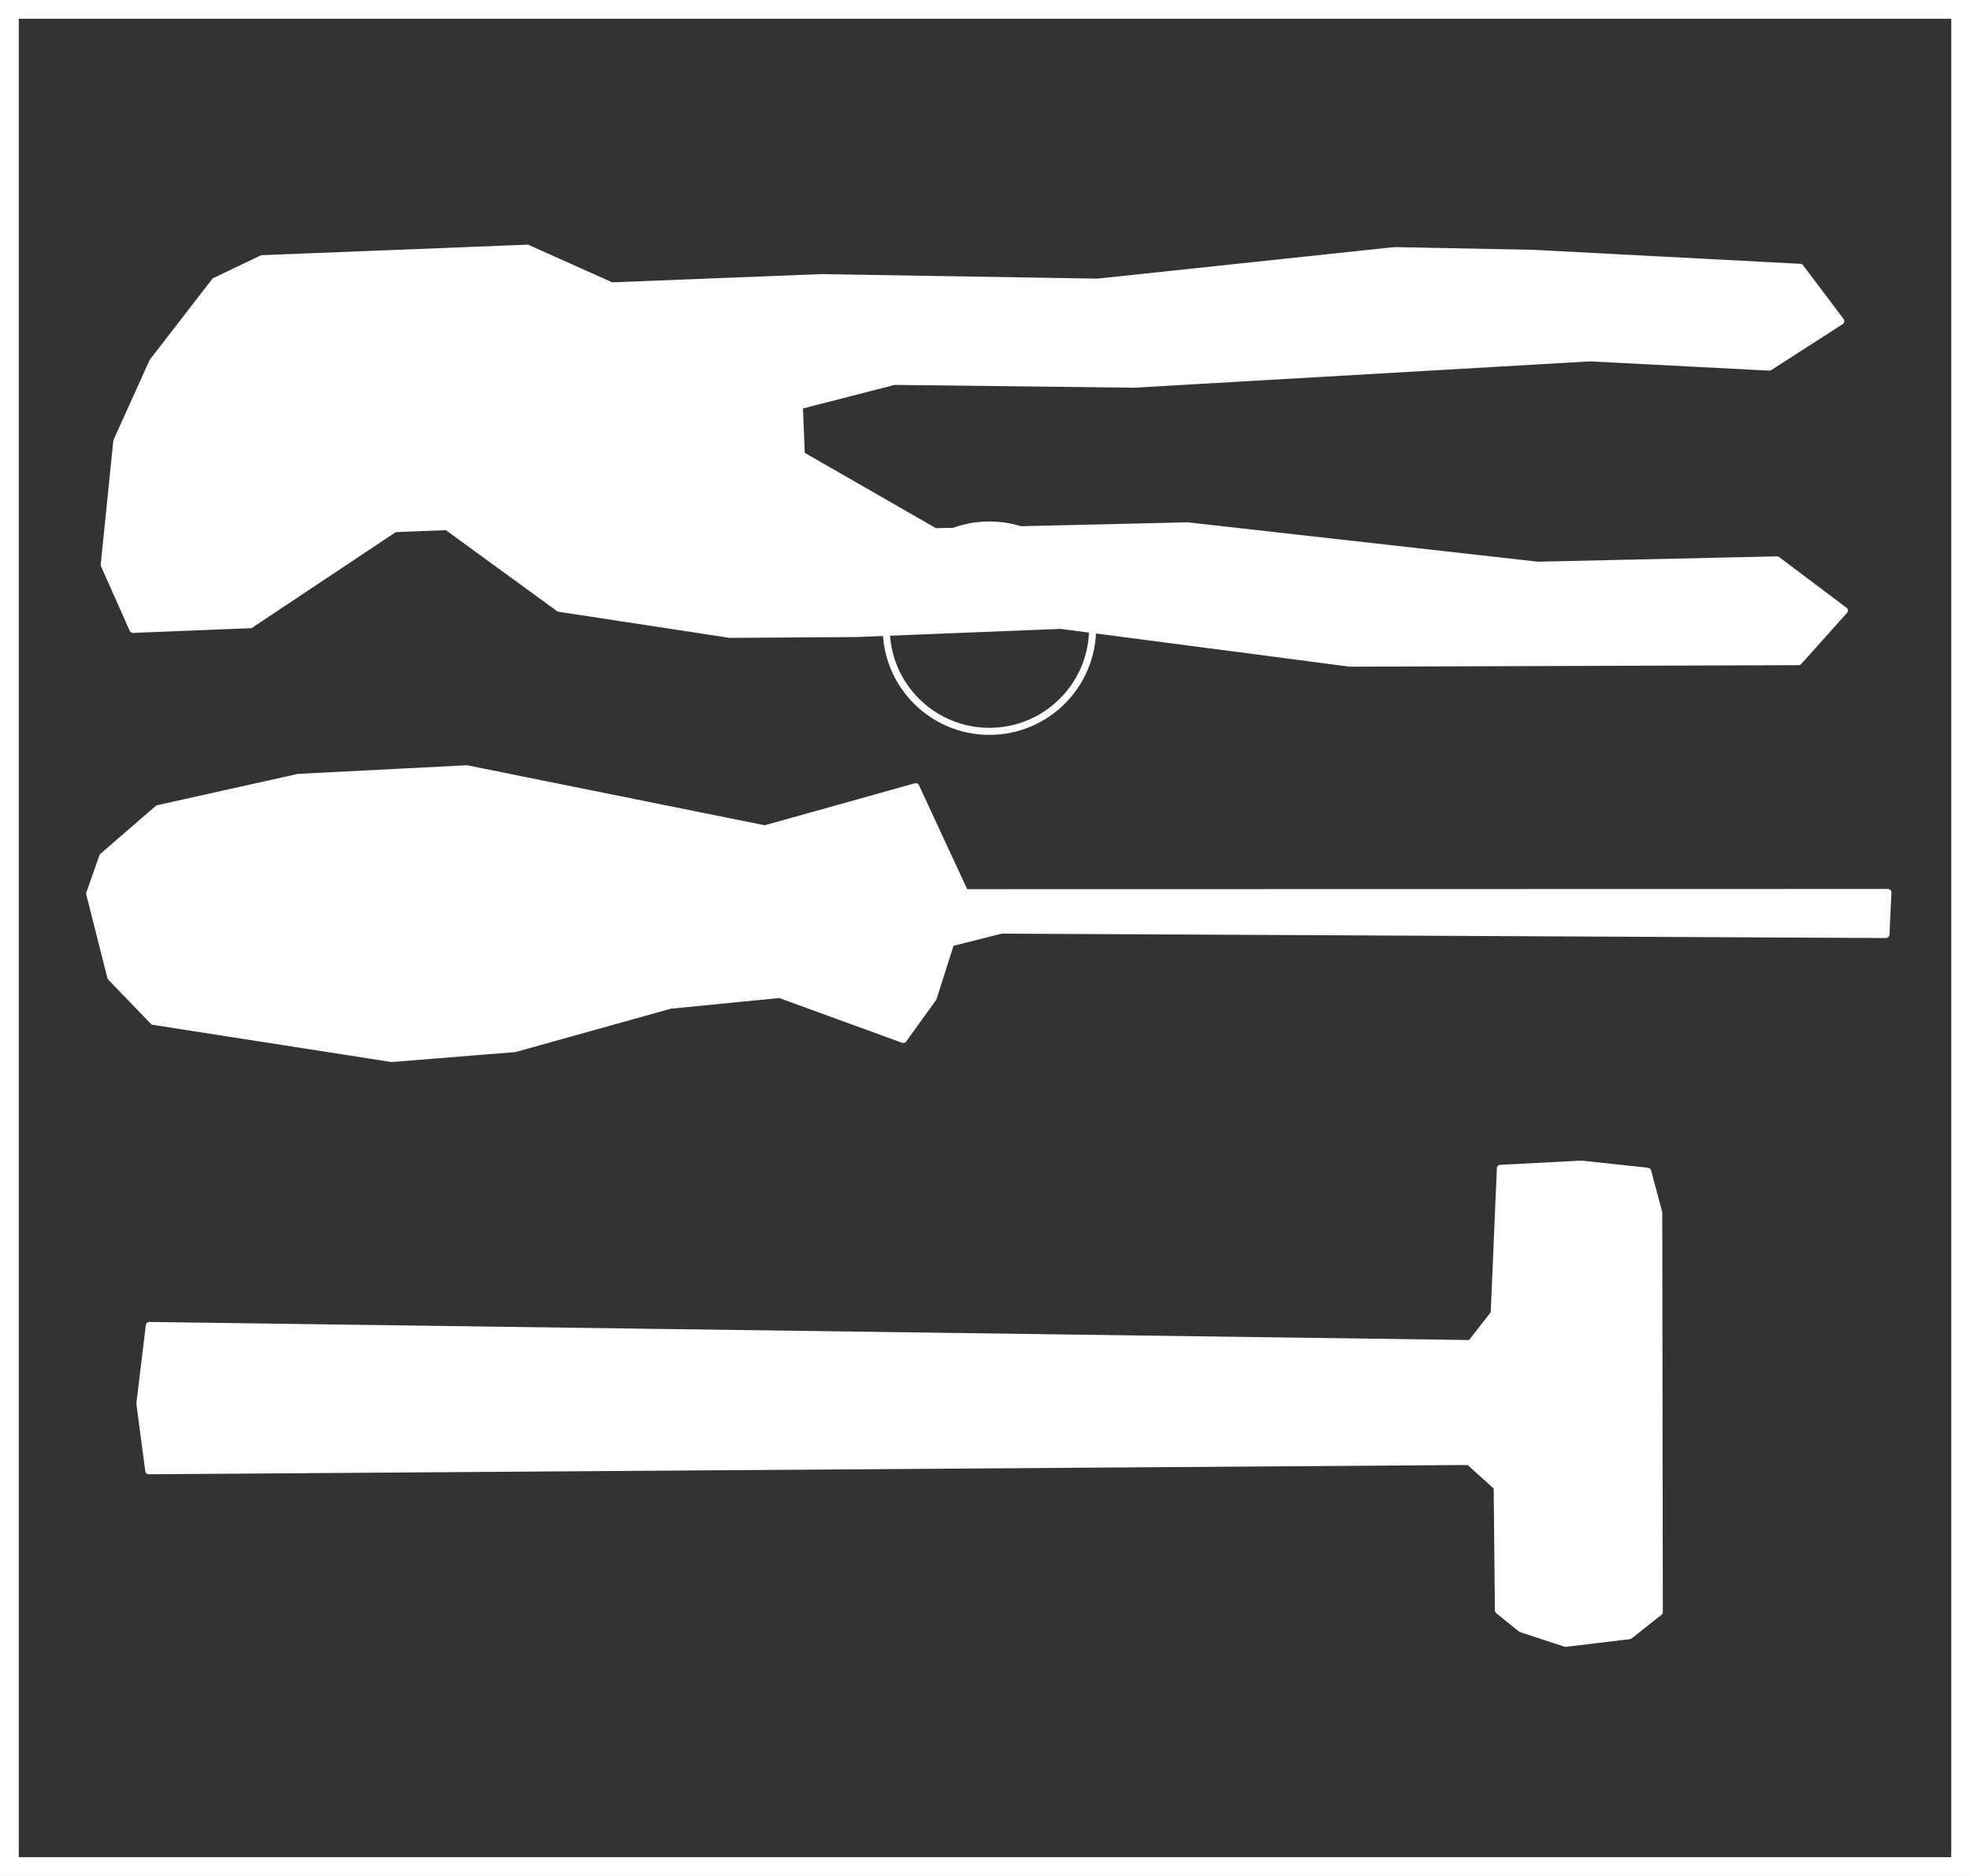 <svg id="_0" data-name="0" xmlns="http://www.w3.org/2000/svg" viewBox="0 0 210 200">
<rect x="0" y="0" width="210" height="200" fill="#333333" stroke="none"/>
<g id="PATH">
<path d="M0 0 L0 200 L210 200 L210 0 L0 0 Z" style="fill: none;stroke: #FFFFFF;stroke-linecap: round;stroke-linejoin: round;stroke-width: 4.00px"/>
</g>
<g id="PATH">
<path d="M15.92 141.31 L14.91 149.63 L15.86 156.80 L156.59 155.81 L159.60 158.52 L159.73 171.69 L162.14 173.64 L166.89 175.20 L173.71 174.38 L176.88 171.86 L176.82 129.28 L175.64 124.87 L168.58 124.11 L159.94 124.56 L159.28 140.04 L156.78 143.24 L15.92 141.31Z" style="fill: #FFFFFF; fill-opacity: 1; stroke: #FFFFFF;stroke-linecap: round;stroke-linejoin: round;stroke-width: 0.75px;"/>
</g>
<g id="PATH">
<path d="M201.04 99.63 L106.75 99.16 L101.35 100.52 L99.48 106.40 L96.29 110.82 L83.11 106.02 L71.44 107.17 L54.89 111.79 L41.76 112.85 L16.35 108.89 L11.81 104.18 L9.56 95.27 L10.95 91.31 L16.84 86.21 L31.80 82.88 L49.75 81.96 L81.53 88.37 L97.62 83.87 L102.86 95.17 L201.25 95.15 L201.04 99.63Z" style="fill: #FFFFFF; fill-opacity: 1; stroke: #FFFFFF;stroke-linecap: round;stroke-linejoin: round;stroke-width: 0.75px;"/>
</g>
<g id="PATH">
<path d="M11.11 60.22 L14.17 67.10 L26.69 66.60 L42.07 56.36 L47.64 56.14 L59.60 64.85 L77.82 67.63 L91.29 67.54 L113.08 66.67 L143.89 70.70 L191.73 70.54 L196.61 65.09 L189.43 59.69 L163.92 60.26 L126.59 56.06 L99.68 56.69 L85.42 48.50 L85.21 43.26 L95.32 40.66 L120.88 40.96 L169.53 38.15 L188.61 39.14 L196.23 34.24 L191.90 28.50 L163.51 27.01 L148.64 26.72 L117.00 30.08 L87.45 29.60 L65.19 30.48 L56.22 26.46 L27.93 27.58 L22.91 29.98 L16.28 38.56 L12.45 47.04 L11.11 60.22Z" style="fill: #FFFFFF; fill-opacity: 1; stroke: #FFFFFF;stroke-linecap: round;stroke-linejoin: round;stroke-width: 0.75px;"/>
</g>
<g id="HANDLE">
<circle cx="105.47" cy="66.97" r="11.00 " style="fill: none;stroke: #FFFFFF;stroke-linecap: round;stroke-linejoin: round;stroke-width: 0.75px;"/>
</g>
</svg>
